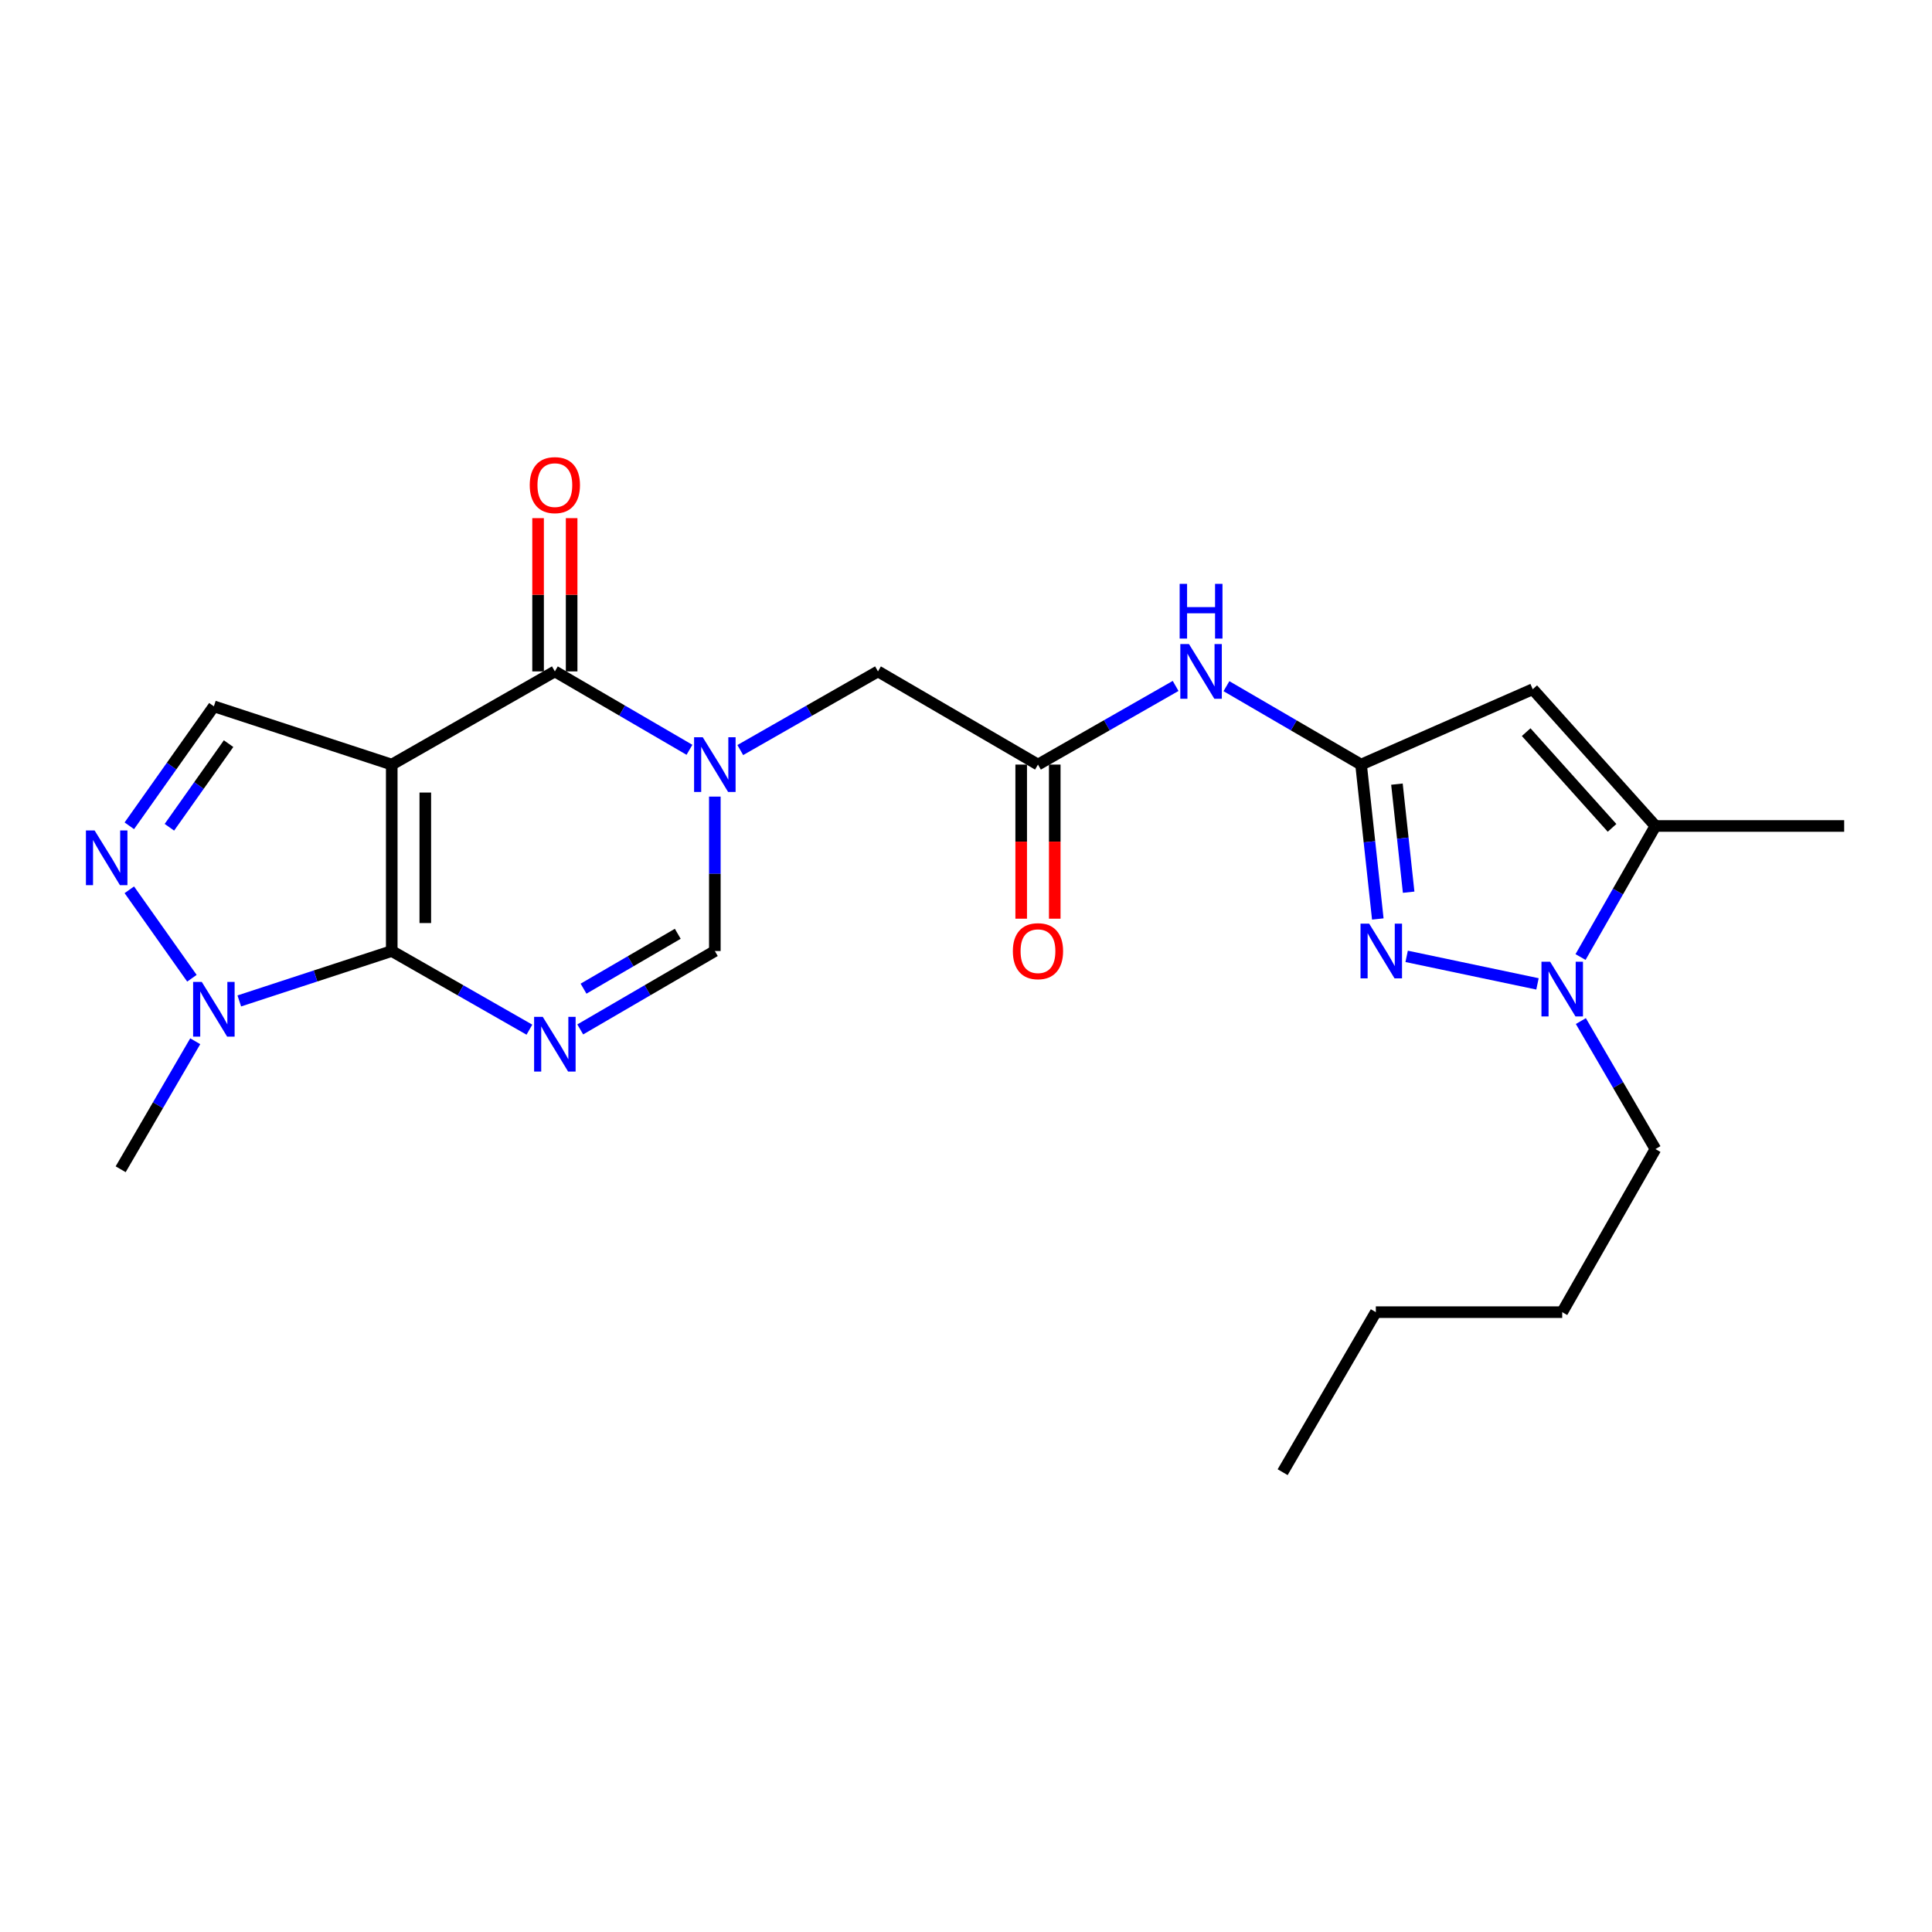 <?xml version='1.0' encoding='iso-8859-1'?>
<svg version='1.1' baseProfile='full'
              xmlns='http://www.w3.org/2000/svg'
                      xmlns:rdkit='http://www.rdkit.org/xml'
                      xmlns:xlink='http://www.w3.org/1999/xlink'
                  xml:space='preserve'
width='1000px' height='1000px' viewBox='0 0 1000 1000'>
<!-- END OF HEADER -->
<rect style='opacity:1.0;fill:#FFFFFF;stroke:none' width='1000' height='1000' x='0' y='0'> </rect>
<path class='bond-0' d='M 202.767,395.749 L 202.767,492.247' style='fill:none;fill-rule:evenodd;stroke:#000000;stroke-width:6px;stroke-linecap:butt;stroke-linejoin:miter;stroke-opacity:1' />
<path class='bond-0' d='M 220.135,410.224 L 220.135,477.773' style='fill:none;fill-rule:evenodd;stroke:#000000;stroke-width:6px;stroke-linecap:butt;stroke-linejoin:miter;stroke-opacity:1' />
<path class='bond-2' d='M 202.767,395.749 L 287.194,347.515' style='fill:none;fill-rule:evenodd;stroke:#000000;stroke-width:6px;stroke-linecap:butt;stroke-linejoin:miter;stroke-opacity:1' />
<path class='bond-11' d='M 202.767,395.749 L 110.698,365.597' style='fill:none;fill-rule:evenodd;stroke:#000000;stroke-width:6px;stroke-linecap:butt;stroke-linejoin:miter;stroke-opacity:1' />
<path class='bond-1' d='M 202.767,492.247 L 238.395,512.602' style='fill:none;fill-rule:evenodd;stroke:#000000;stroke-width:6px;stroke-linecap:butt;stroke-linejoin:miter;stroke-opacity:1' />
<path class='bond-1' d='M 238.395,512.602 L 274.023,532.957' style='fill:none;fill-rule:evenodd;stroke:#0000FF;stroke-width:6px;stroke-linecap:butt;stroke-linejoin:miter;stroke-opacity:1' />
<path class='bond-9' d='M 202.767,492.247 L 163.313,505.164' style='fill:none;fill-rule:evenodd;stroke:#000000;stroke-width:6px;stroke-linecap:butt;stroke-linejoin:miter;stroke-opacity:1' />
<path class='bond-9' d='M 163.313,505.164 L 123.86,518.081' style='fill:none;fill-rule:evenodd;stroke:#0000FF;stroke-width:6px;stroke-linecap:butt;stroke-linejoin:miter;stroke-opacity:1' />
<path class='bond-25' d='M 300.33,532.83 L 335.165,512.539' style='fill:none;fill-rule:evenodd;stroke:#0000FF;stroke-width:6px;stroke-linecap:butt;stroke-linejoin:miter;stroke-opacity:1' />
<path class='bond-25' d='M 335.165,512.539 L 370,492.247' style='fill:none;fill-rule:evenodd;stroke:#000000;stroke-width:6px;stroke-linecap:butt;stroke-linejoin:miter;stroke-opacity:1' />
<path class='bond-25' d='M 302.039,511.735 L 326.423,497.531' style='fill:none;fill-rule:evenodd;stroke:#0000FF;stroke-width:6px;stroke-linecap:butt;stroke-linejoin:miter;stroke-opacity:1' />
<path class='bond-25' d='M 326.423,497.531 L 350.808,483.327' style='fill:none;fill-rule:evenodd;stroke:#000000;stroke-width:6px;stroke-linecap:butt;stroke-linejoin:miter;stroke-opacity:1' />
<path class='bond-3' d='M 287.194,347.515 L 322.029,367.806' style='fill:none;fill-rule:evenodd;stroke:#000000;stroke-width:6px;stroke-linecap:butt;stroke-linejoin:miter;stroke-opacity:1' />
<path class='bond-3' d='M 322.029,367.806 L 356.865,388.098' style='fill:none;fill-rule:evenodd;stroke:#0000FF;stroke-width:6px;stroke-linecap:butt;stroke-linejoin:miter;stroke-opacity:1' />
<path class='bond-16' d='M 295.878,347.515 L 295.878,307.852' style='fill:none;fill-rule:evenodd;stroke:#000000;stroke-width:6px;stroke-linecap:butt;stroke-linejoin:miter;stroke-opacity:1' />
<path class='bond-16' d='M 295.878,307.852 L 295.878,268.19' style='fill:none;fill-rule:evenodd;stroke:#FF0000;stroke-width:6px;stroke-linecap:butt;stroke-linejoin:miter;stroke-opacity:1' />
<path class='bond-16' d='M 278.51,347.515 L 278.51,307.852' style='fill:none;fill-rule:evenodd;stroke:#000000;stroke-width:6px;stroke-linecap:butt;stroke-linejoin:miter;stroke-opacity:1' />
<path class='bond-16' d='M 278.51,307.852 L 278.51,268.19' style='fill:none;fill-rule:evenodd;stroke:#FF0000;stroke-width:6px;stroke-linecap:butt;stroke-linejoin:miter;stroke-opacity:1' />
<path class='bond-10' d='M 370,412.322 L 370,452.285' style='fill:none;fill-rule:evenodd;stroke:#0000FF;stroke-width:6px;stroke-linecap:butt;stroke-linejoin:miter;stroke-opacity:1' />
<path class='bond-10' d='M 370,452.285 L 370,492.247' style='fill:none;fill-rule:evenodd;stroke:#000000;stroke-width:6px;stroke-linecap:butt;stroke-linejoin:miter;stroke-opacity:1' />
<path class='bond-15' d='M 383.171,388.226 L 418.804,367.87' style='fill:none;fill-rule:evenodd;stroke:#0000FF;stroke-width:6px;stroke-linecap:butt;stroke-linejoin:miter;stroke-opacity:1' />
<path class='bond-15' d='M 418.804,367.87 L 454.437,347.515' style='fill:none;fill-rule:evenodd;stroke:#000000;stroke-width:6px;stroke-linecap:butt;stroke-linejoin:miter;stroke-opacity:1' />
<path class='bond-4' d='M 704.487,395.749 L 669.647,375.458' style='fill:none;fill-rule:evenodd;stroke:#000000;stroke-width:6px;stroke-linecap:butt;stroke-linejoin:miter;stroke-opacity:1' />
<path class='bond-4' d='M 669.647,375.458 L 634.807,355.166' style='fill:none;fill-rule:evenodd;stroke:#0000FF;stroke-width:6px;stroke-linecap:butt;stroke-linejoin:miter;stroke-opacity:1' />
<path class='bond-5' d='M 704.487,395.749 L 708.817,435.705' style='fill:none;fill-rule:evenodd;stroke:#000000;stroke-width:6px;stroke-linecap:butt;stroke-linejoin:miter;stroke-opacity:1' />
<path class='bond-5' d='M 708.817,435.705 L 713.148,475.661' style='fill:none;fill-rule:evenodd;stroke:#0000FF;stroke-width:6px;stroke-linecap:butt;stroke-linejoin:miter;stroke-opacity:1' />
<path class='bond-5' d='M 723.052,405.865 L 726.084,433.834' style='fill:none;fill-rule:evenodd;stroke:#000000;stroke-width:6px;stroke-linecap:butt;stroke-linejoin:miter;stroke-opacity:1' />
<path class='bond-5' d='M 726.084,433.834 L 729.116,461.803' style='fill:none;fill-rule:evenodd;stroke:#0000FF;stroke-width:6px;stroke-linecap:butt;stroke-linejoin:miter;stroke-opacity:1' />
<path class='bond-6' d='M 704.487,395.749 L 793.343,356.739' style='fill:none;fill-rule:evenodd;stroke:#000000;stroke-width:6px;stroke-linecap:butt;stroke-linejoin:miter;stroke-opacity:1' />
<path class='bond-7' d='M 728.078,495.01 L 795.8,509.258' style='fill:none;fill-rule:evenodd;stroke:#0000FF;stroke-width:6px;stroke-linecap:butt;stroke-linejoin:miter;stroke-opacity:1' />
<path class='bond-12' d='M 793.343,356.739 L 856.851,427.523' style='fill:none;fill-rule:evenodd;stroke:#000000;stroke-width:6px;stroke-linecap:butt;stroke-linejoin:miter;stroke-opacity:1' />
<path class='bond-12' d='M 789.942,378.955 L 834.398,428.504' style='fill:none;fill-rule:evenodd;stroke:#000000;stroke-width:6px;stroke-linecap:butt;stroke-linejoin:miter;stroke-opacity:1' />
<path class='bond-18' d='M 818.245,528.506 L 837.548,561.631' style='fill:none;fill-rule:evenodd;stroke:#0000FF;stroke-width:6px;stroke-linecap:butt;stroke-linejoin:miter;stroke-opacity:1' />
<path class='bond-18' d='M 837.548,561.631 L 856.851,594.757' style='fill:none;fill-rule:evenodd;stroke:#000000;stroke-width:6px;stroke-linecap:butt;stroke-linejoin:miter;stroke-opacity:1' />
<path class='bond-26' d='M 818.08,495.359 L 837.465,461.441' style='fill:none;fill-rule:evenodd;stroke:#0000FF;stroke-width:6px;stroke-linecap:butt;stroke-linejoin:miter;stroke-opacity:1' />
<path class='bond-26' d='M 837.465,461.441 L 856.851,427.523' style='fill:none;fill-rule:evenodd;stroke:#000000;stroke-width:6px;stroke-linecap:butt;stroke-linejoin:miter;stroke-opacity:1' />
<path class='bond-8' d='M 66.937,427.433 L 88.817,396.515' style='fill:none;fill-rule:evenodd;stroke:#0000FF;stroke-width:6px;stroke-linecap:butt;stroke-linejoin:miter;stroke-opacity:1' />
<path class='bond-8' d='M 88.817,396.515 L 110.698,365.597' style='fill:none;fill-rule:evenodd;stroke:#000000;stroke-width:6px;stroke-linecap:butt;stroke-linejoin:miter;stroke-opacity:1' />
<path class='bond-8' d='M 87.678,428.19 L 102.994,406.548' style='fill:none;fill-rule:evenodd;stroke:#0000FF;stroke-width:6px;stroke-linecap:butt;stroke-linejoin:miter;stroke-opacity:1' />
<path class='bond-8' d='M 102.994,406.548 L 118.311,384.905' style='fill:none;fill-rule:evenodd;stroke:#000000;stroke-width:6px;stroke-linecap:butt;stroke-linejoin:miter;stroke-opacity:1' />
<path class='bond-24' d='M 66.937,460.555 L 99.337,506.336' style='fill:none;fill-rule:evenodd;stroke:#0000FF;stroke-width:6px;stroke-linecap:butt;stroke-linejoin:miter;stroke-opacity:1' />
<path class='bond-19' d='M 101.053,538.946 L 81.753,572.076' style='fill:none;fill-rule:evenodd;stroke:#0000FF;stroke-width:6px;stroke-linecap:butt;stroke-linejoin:miter;stroke-opacity:1' />
<path class='bond-19' d='M 81.753,572.076 L 62.454,605.206' style='fill:none;fill-rule:evenodd;stroke:#000000;stroke-width:6px;stroke-linecap:butt;stroke-linejoin:miter;stroke-opacity:1' />
<path class='bond-20' d='M 856.851,427.523 L 954.545,427.523' style='fill:none;fill-rule:evenodd;stroke:#000000;stroke-width:6px;stroke-linecap:butt;stroke-linejoin:miter;stroke-opacity:1' />
<path class='bond-13' d='M 608.5,355.04 L 572.877,375.395' style='fill:none;fill-rule:evenodd;stroke:#0000FF;stroke-width:6px;stroke-linecap:butt;stroke-linejoin:miter;stroke-opacity:1' />
<path class='bond-13' d='M 572.877,375.395 L 537.253,395.749' style='fill:none;fill-rule:evenodd;stroke:#000000;stroke-width:6px;stroke-linecap:butt;stroke-linejoin:miter;stroke-opacity:1' />
<path class='bond-14' d='M 537.253,395.749 L 454.437,347.515' style='fill:none;fill-rule:evenodd;stroke:#000000;stroke-width:6px;stroke-linecap:butt;stroke-linejoin:miter;stroke-opacity:1' />
<path class='bond-17' d='M 528.569,395.749 L 528.569,435.632' style='fill:none;fill-rule:evenodd;stroke:#000000;stroke-width:6px;stroke-linecap:butt;stroke-linejoin:miter;stroke-opacity:1' />
<path class='bond-17' d='M 528.569,435.632 L 528.569,475.515' style='fill:none;fill-rule:evenodd;stroke:#FF0000;stroke-width:6px;stroke-linecap:butt;stroke-linejoin:miter;stroke-opacity:1' />
<path class='bond-17' d='M 545.937,395.749 L 545.937,435.632' style='fill:none;fill-rule:evenodd;stroke:#000000;stroke-width:6px;stroke-linecap:butt;stroke-linejoin:miter;stroke-opacity:1' />
<path class='bond-17' d='M 545.937,435.632 L 545.937,475.515' style='fill:none;fill-rule:evenodd;stroke:#FF0000;stroke-width:6px;stroke-linecap:butt;stroke-linejoin:miter;stroke-opacity:1' />
<path class='bond-21' d='M 856.851,594.757 L 808.597,679.174' style='fill:none;fill-rule:evenodd;stroke:#000000;stroke-width:6px;stroke-linecap:butt;stroke-linejoin:miter;stroke-opacity:1' />
<path class='bond-22' d='M 808.597,679.174 L 712.128,679.174' style='fill:none;fill-rule:evenodd;stroke:#000000;stroke-width:6px;stroke-linecap:butt;stroke-linejoin:miter;stroke-opacity:1' />
<path class='bond-23' d='M 712.128,679.174 L 663.894,762' style='fill:none;fill-rule:evenodd;stroke:#000000;stroke-width:6px;stroke-linecap:butt;stroke-linejoin:miter;stroke-opacity:1' />
<path  class='atom-2' d='M 280.934 526.322
L 290.214 541.322
Q 291.134 542.802, 292.614 545.482
Q 294.094 548.162, 294.174 548.322
L 294.174 526.322
L 297.934 526.322
L 297.934 554.642
L 294.054 554.642
L 284.094 538.242
Q 282.934 536.322, 281.694 534.122
Q 280.494 531.922, 280.134 531.242
L 280.134 554.642
L 276.454 554.642
L 276.454 526.322
L 280.934 526.322
' fill='#0000FF'/>
<path  class='atom-4' d='M 363.74 381.589
L 373.02 396.589
Q 373.94 398.069, 375.42 400.749
Q 376.9 403.429, 376.98 403.589
L 376.98 381.589
L 380.74 381.589
L 380.74 409.909
L 376.86 409.909
L 366.9 393.509
Q 365.74 391.589, 364.5 389.389
Q 363.3 387.189, 362.94 386.509
L 362.94 409.909
L 359.26 409.909
L 359.26 381.589
L 363.74 381.589
' fill='#0000FF'/>
<path  class='atom-6' d='M 708.686 478.087
L 717.966 493.087
Q 718.886 494.567, 720.366 497.247
Q 721.846 499.927, 721.926 500.087
L 721.926 478.087
L 725.686 478.087
L 725.686 506.407
L 721.806 506.407
L 711.846 490.007
Q 710.686 488.087, 709.446 485.887
Q 708.246 483.687, 707.886 483.007
L 707.886 506.407
L 704.206 506.407
L 704.206 478.087
L 708.686 478.087
' fill='#0000FF'/>
<path  class='atom-8' d='M 802.337 497.79
L 811.617 512.79
Q 812.537 514.27, 814.017 516.95
Q 815.497 519.63, 815.577 519.79
L 815.577 497.79
L 819.337 497.79
L 819.337 526.11
L 815.457 526.11
L 805.497 509.71
Q 804.337 507.79, 803.097 505.59
Q 801.897 503.39, 801.537 502.71
L 801.537 526.11
L 797.857 526.11
L 797.857 497.79
L 802.337 497.79
' fill='#0000FF'/>
<path  class='atom-9' d='M 48.957 429.834
L 58.237 444.834
Q 59.157 446.314, 60.637 448.994
Q 62.117 451.674, 62.197 451.834
L 62.197 429.834
L 65.957 429.834
L 65.957 458.154
L 62.077 458.154
L 52.117 441.754
Q 50.957 439.834, 49.717 437.634
Q 48.517 435.434, 48.157 434.754
L 48.157 458.154
L 44.477 458.154
L 44.477 429.834
L 48.957 429.834
' fill='#0000FF'/>
<path  class='atom-10' d='M 104.438 508.23
L 113.718 523.23
Q 114.638 524.71, 116.118 527.39
Q 117.598 530.07, 117.678 530.23
L 117.678 508.23
L 121.438 508.23
L 121.438 536.55
L 117.558 536.55
L 107.598 520.15
Q 106.438 518.23, 105.198 516.03
Q 103.998 513.83, 103.638 513.15
L 103.638 536.55
L 99.958 536.55
L 99.958 508.23
L 104.438 508.23
' fill='#0000FF'/>
<path  class='atom-14' d='M 615.411 333.355
L 624.691 348.355
Q 625.611 349.835, 627.091 352.515
Q 628.571 355.195, 628.651 355.355
L 628.651 333.355
L 632.411 333.355
L 632.411 361.675
L 628.531 361.675
L 618.571 345.275
Q 617.411 343.355, 616.171 341.155
Q 614.971 338.955, 614.611 338.275
L 614.611 361.675
L 610.931 361.675
L 610.931 333.355
L 615.411 333.355
' fill='#0000FF'/>
<path  class='atom-14' d='M 610.591 302.203
L 614.431 302.203
L 614.431 314.243
L 628.911 314.243
L 628.911 302.203
L 632.751 302.203
L 632.751 330.523
L 628.911 330.523
L 628.911 317.443
L 614.431 317.443
L 614.431 330.523
L 610.591 330.523
L 610.591 302.203
' fill='#0000FF'/>
<path  class='atom-17' d='M 274.194 251.097
Q 274.194 244.297, 277.554 240.497
Q 280.914 236.697, 287.194 236.697
Q 293.474 236.697, 296.834 240.497
Q 300.194 244.297, 300.194 251.097
Q 300.194 257.977, 296.794 261.897
Q 293.394 265.777, 287.194 265.777
Q 280.954 265.777, 277.554 261.897
Q 274.194 258.017, 274.194 251.097
M 287.194 262.577
Q 291.514 262.577, 293.834 259.697
Q 296.194 256.777, 296.194 251.097
Q 296.194 245.537, 293.834 242.737
Q 291.514 239.897, 287.194 239.897
Q 282.874 239.897, 280.514 242.697
Q 278.194 245.497, 278.194 251.097
Q 278.194 256.817, 280.514 259.697
Q 282.874 262.577, 287.194 262.577
' fill='#FF0000'/>
<path  class='atom-18' d='M 524.253 492.327
Q 524.253 485.527, 527.613 481.727
Q 530.973 477.927, 537.253 477.927
Q 543.533 477.927, 546.893 481.727
Q 550.253 485.527, 550.253 492.327
Q 550.253 499.207, 546.853 503.127
Q 543.453 507.007, 537.253 507.007
Q 531.013 507.007, 527.613 503.127
Q 524.253 499.247, 524.253 492.327
M 537.253 503.807
Q 541.573 503.807, 543.893 500.927
Q 546.253 498.007, 546.253 492.327
Q 546.253 486.767, 543.893 483.967
Q 541.573 481.127, 537.253 481.127
Q 532.933 481.127, 530.573 483.927
Q 528.253 486.727, 528.253 492.327
Q 528.253 498.047, 530.573 500.927
Q 532.933 503.807, 537.253 503.807
' fill='#FF0000'/>
</svg>
